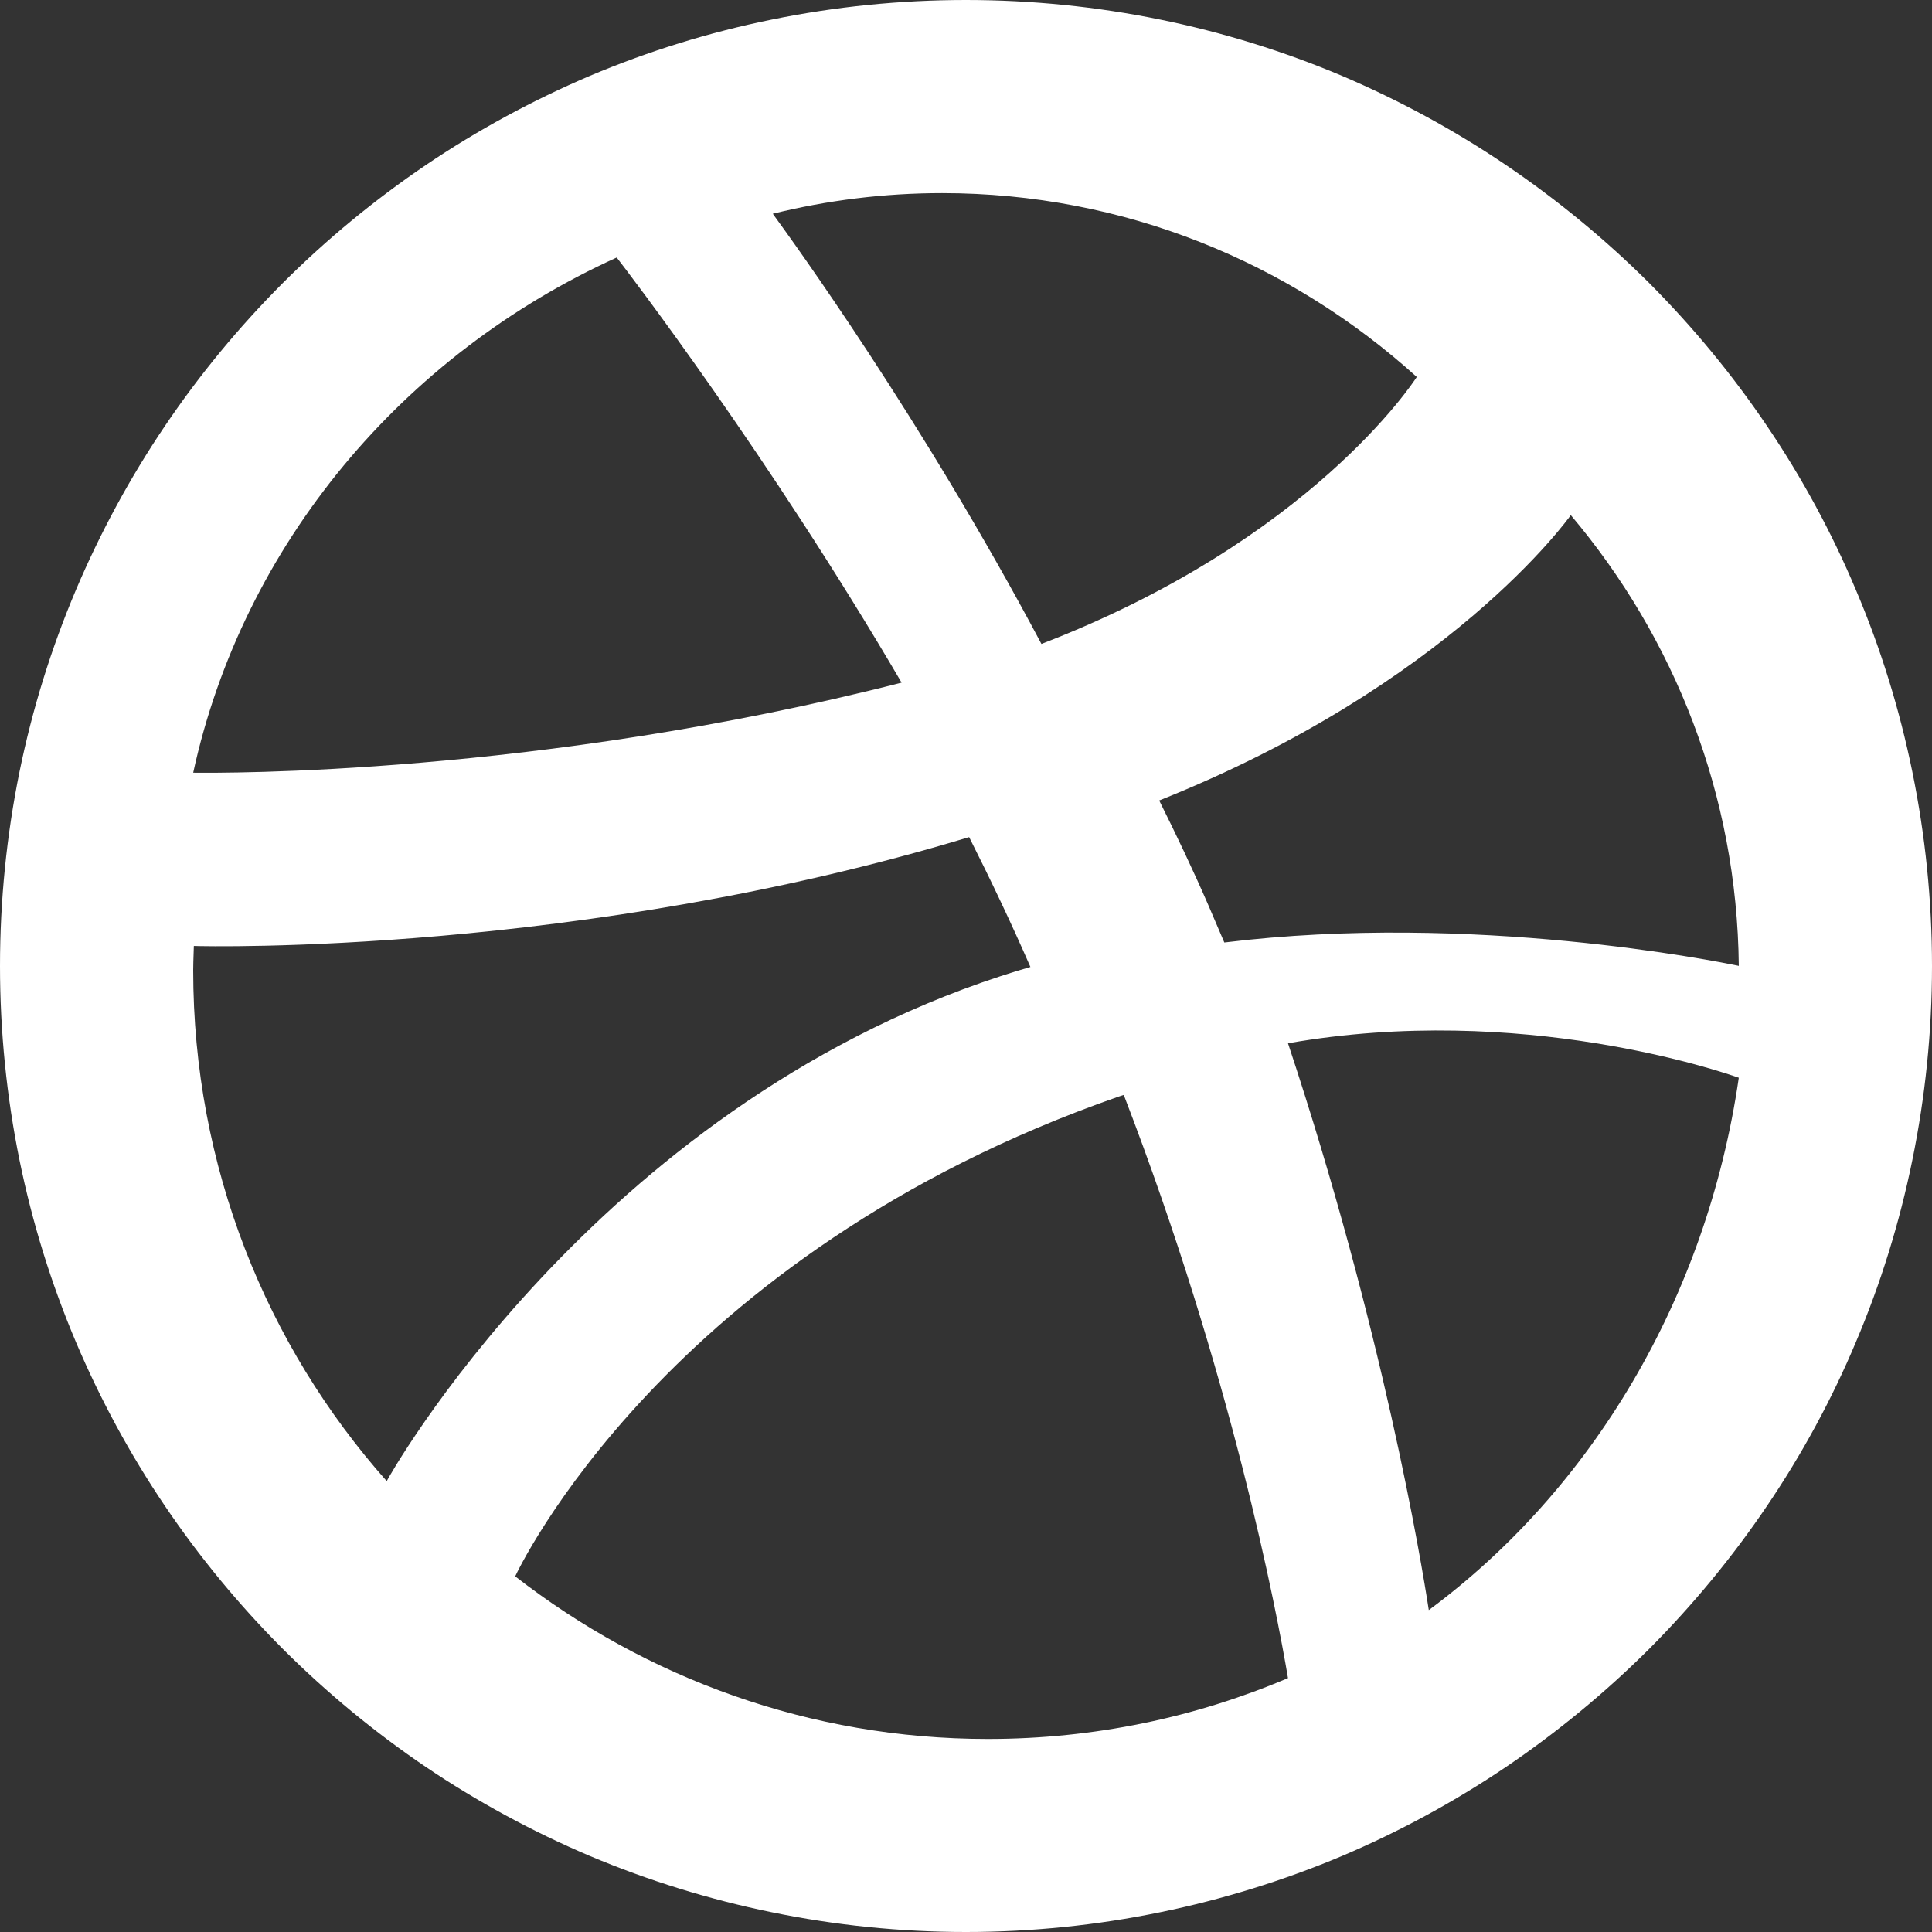 <svg width="24" height="24" viewBox="0 0 24 24" fill="none" xmlns="http://www.w3.org/2000/svg">
<rect x="0" y="0" width="24" height="24" fill="#333333" stroke="none"/>
<path fill-rule="evenodd" clip-rule="evenodd" d="M24 12C24 12.813 23.917 13.624 23.755 14.415C23.597 15.188 23.363 15.946 23.055 16.671C22.756 17.383 22.383 18.069 21.949 18.709C21.52 19.344 21.027 19.941 20.485 20.485C19.942 21.026 19.344 21.519 18.709 21.949C18.068 22.382 17.382 22.754 16.671 23.056C15.946 23.361 15.187 23.596 14.416 23.754C13.626 23.917 12.812 24 11.999 24C11.186 24 10.373 23.917 9.583 23.754C8.811 23.596 8.052 23.361 7.328 23.056C6.617 22.754 5.93 22.382 5.289 21.949C4.654 21.519 4.057 21.026 3.515 20.485C2.972 19.941 2.479 19.344 2.05 18.709C1.617 18.069 1.245 17.383 0.943 16.671C0.636 15.946 0.401 15.188 0.243 14.415C0.082 13.624 0 12.813 0 12C0 11.187 0.082 10.374 0.243 9.584C0.401 8.812 0.636 8.053 0.943 7.329C1.245 6.617 1.617 5.93 2.05 5.29C2.479 4.654 2.972 4.058 3.515 3.514C4.057 2.973 4.654 2.481 5.289 2.051C5.93 1.617 6.617 1.245 7.328 0.942C8.052 0.636 8.811 0.401 9.583 0.244C10.373 0.082 11.186 0 11.999 0C12.812 0 13.626 0.082 14.417 0.244C15.187 0.401 15.946 0.636 16.671 0.942C17.382 1.245 18.068 1.617 18.709 2.051C19.344 2.481 19.942 2.973 20.485 3.514C21.027 4.058 21.52 4.654 21.949 5.29C22.383 5.93 22.756 6.617 23.055 7.329C23.363 8.053 23.597 8.812 23.755 9.584C23.917 10.374 24 11.187 24 12ZM7.661 3.199C5.003 4.406 3.019 6.761 2.4 9.599L2.41 9.599C2.735 9.602 6.672 9.637 11.2 8.48C9.551 5.662 7.788 3.362 7.661 3.199ZM2.408 11.751C2.574 11.757 7.209 11.862 12.039 10.399C12.308 10.932 12.565 11.473 12.8 12.012C12.677 12.048 12.553 12.085 12.43 12.126C7.368 13.783 4.801 18.394 4.804 18.399C3.31 16.717 2.4 14.493 2.4 12.053C2.4 11.983 2.403 11.914 2.405 11.845L2.405 11.845L2.405 11.845L2.405 11.845L2.405 11.845C2.406 11.813 2.407 11.782 2.408 11.751ZM17.6 4.683C16.028 3.261 13.964 2.399 11.703 2.399C10.978 2.399 10.274 2.489 9.6 2.655L9.614 2.675L9.614 2.675L9.614 2.675C9.826 2.966 11.452 5.201 12.937 7.999C16.278 6.713 17.557 4.749 17.599 4.684L17.6 4.683ZM13.937 13.609L13.96 13.602C15.304 17.091 15.859 20.012 16 20.846C14.854 21.333 13.594 21.602 12.271 21.602C10.056 21.602 8.022 20.842 6.4 19.582C6.42 19.539 8.261 15.585 13.897 13.622C13.91 13.618 13.923 13.613 13.937 13.609ZM17.749 20.001C19.767 18.507 21.2 16.136 21.6 13.388C21.415 13.323 18.901 12.45 16 12.96C17.179 16.513 17.658 19.407 17.749 20.001ZM15.01 11.243C14.82 10.806 14.613 10.371 14.4 9.944C18.001 8.508 19.477 6.449 19.513 6.399L19.513 6.399C20.801 7.925 21.579 9.874 21.6 11.999C21.598 11.998 21.594 11.997 21.59 11.996C21.349 11.947 18.301 11.328 15.209 11.708C15.144 11.554 15.078 11.4 15.01 11.243Z" fill="white"/>
</svg>
